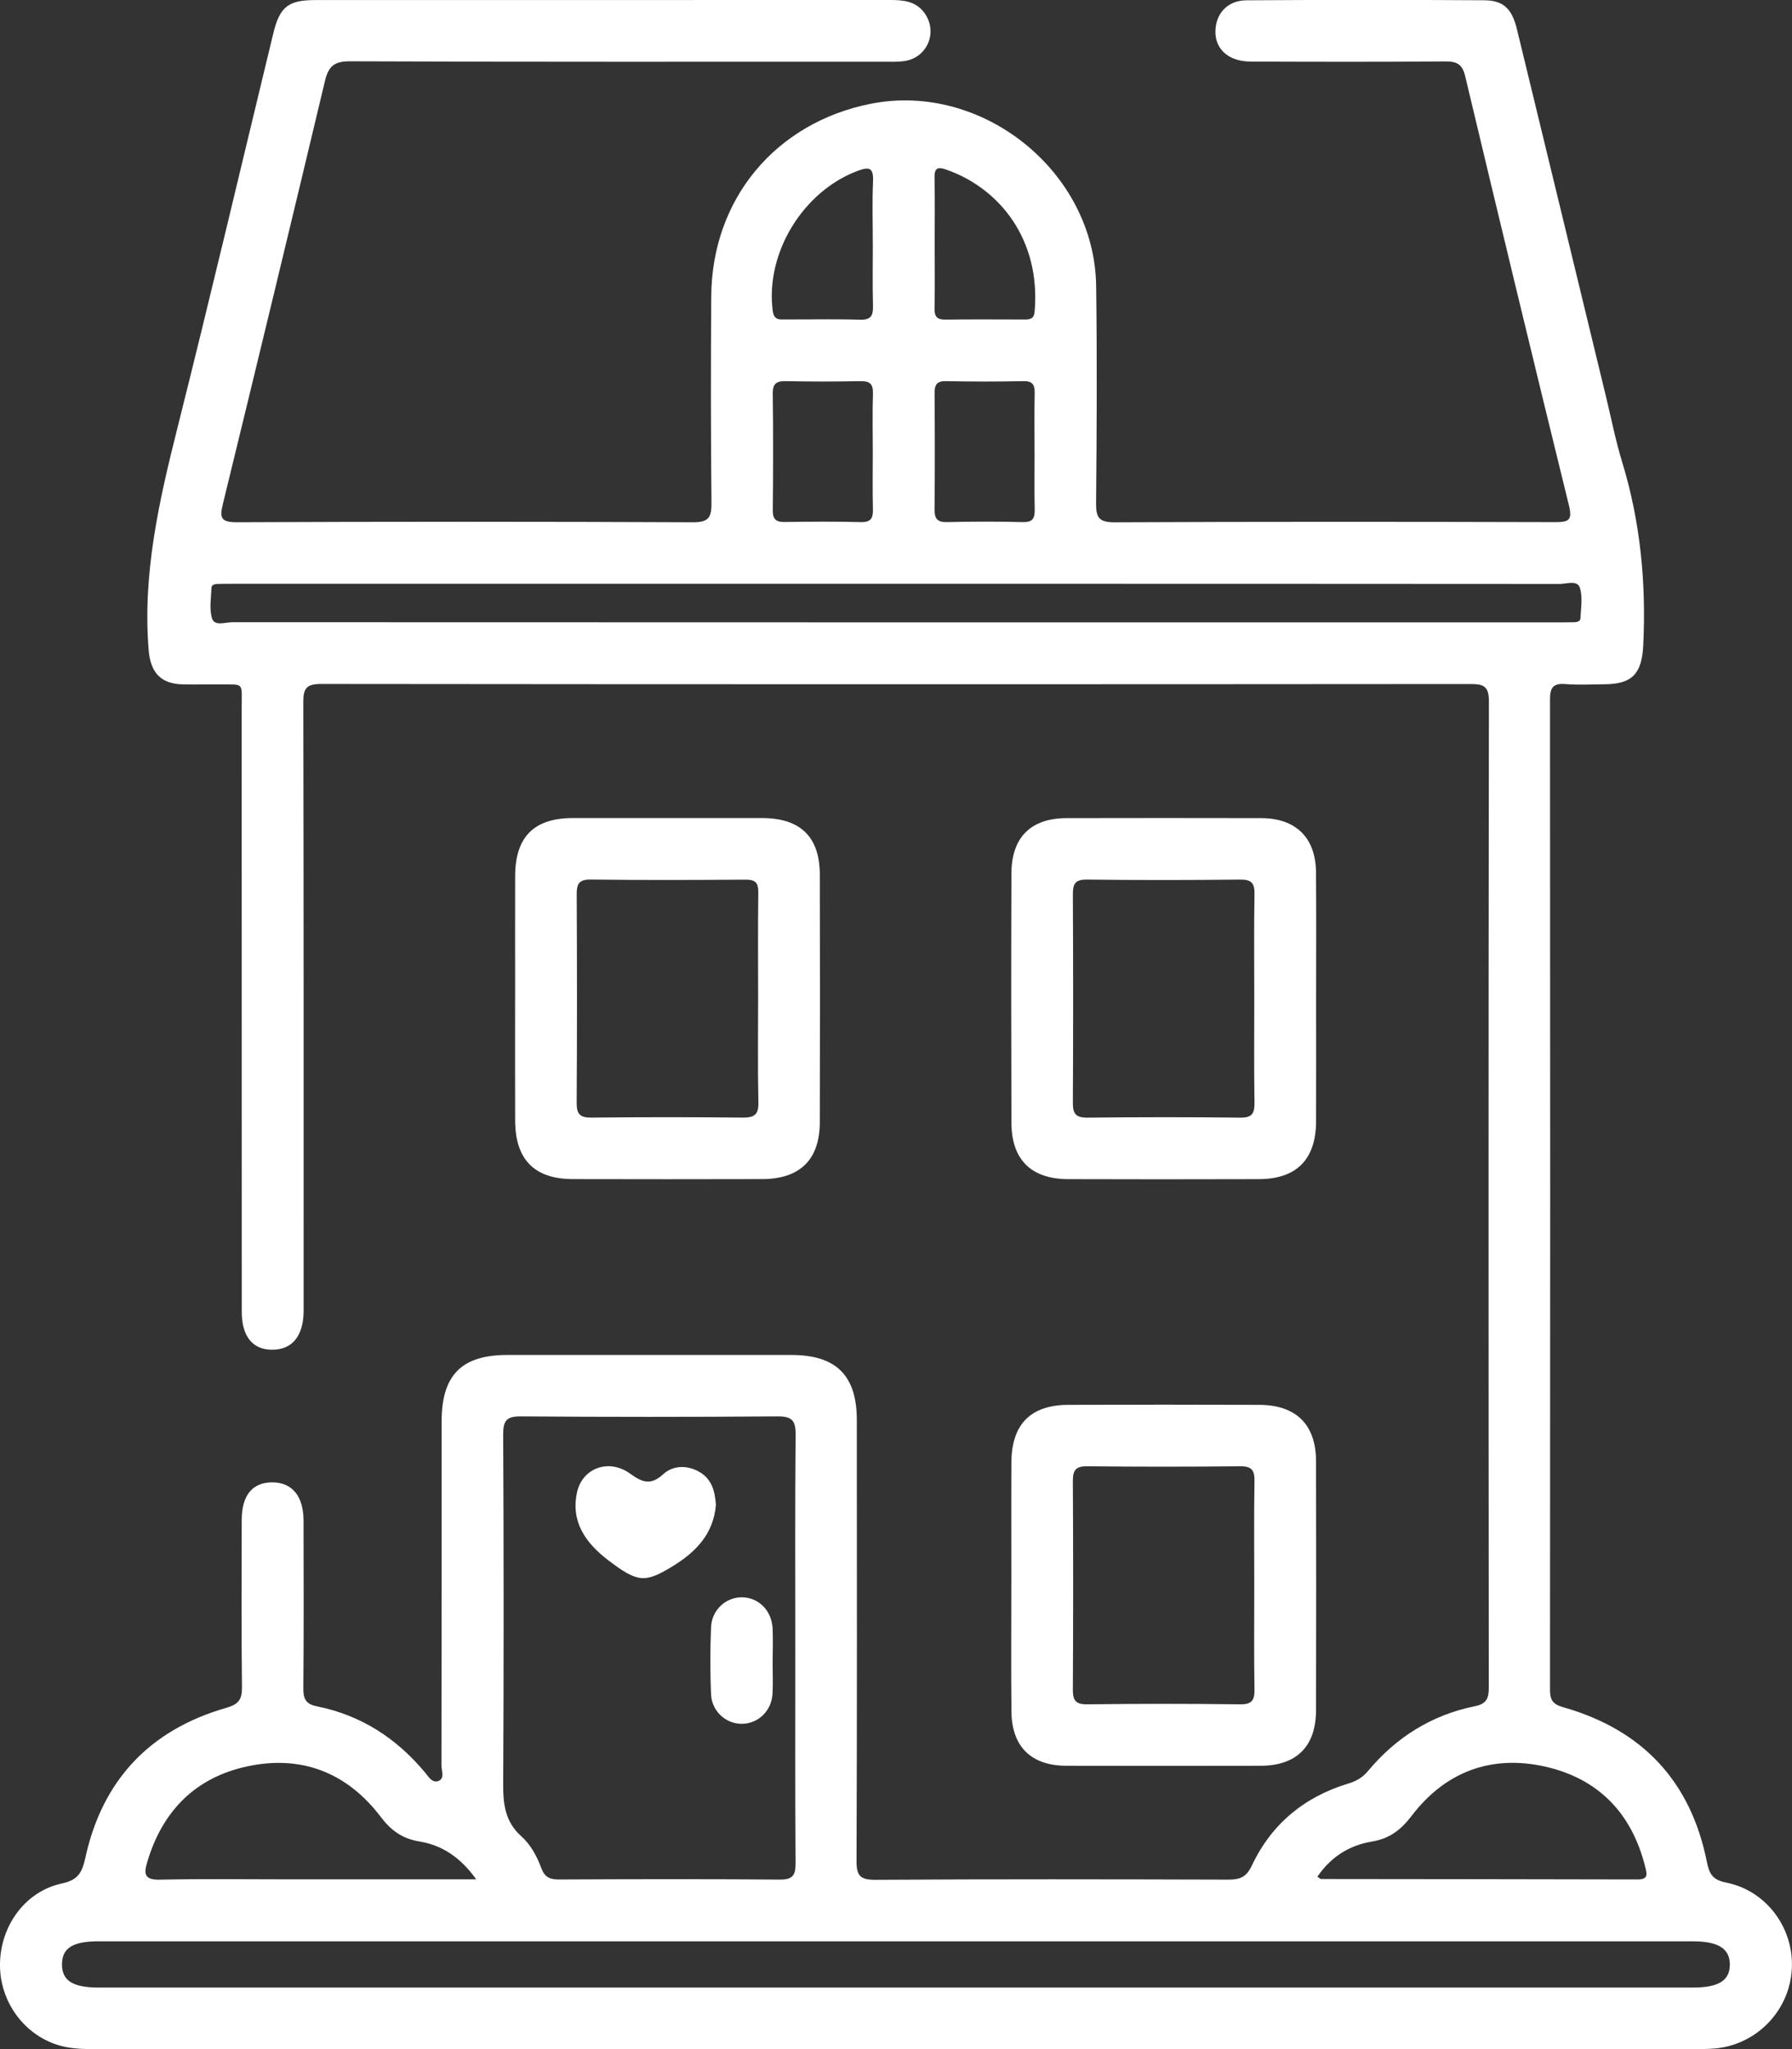 <?xml version="1.0" encoding="UTF-8"?> <svg xmlns="http://www.w3.org/2000/svg" id="Layer_2" data-name="Layer 2" viewBox="0 0 520.28 595.07"><rect x="0" y="0" width="520.28" height="595.07" fill="#333333" stroke="none"/> <defs> <style> .cls-1 { fill: #fff; } </style> </defs> <g id="Layer_1-2" data-name="Layer 1"> <g> <path class="cls-1" d="m259.91,595.07c-77.16,0-154.32,0-231.48-.03-3.15,0-6.38-.02-9.45-.65C8.1,592.16.19,582.25,0,571.03c-.19-11.37,7.08-21.75,17.92-24.09,4.81-1.04,5.92-3.18,6.89-7.6,4.93-22.46,18.74-37.05,40.84-43.4,3.65-1.05,4.64-2.42,4.6-6.01-.18-16.16-.09-32.33-.07-48.5,0-7.15,3.03-10.91,8.72-10.98,5.85-.06,9.22,3.93,9.23,11.13.03,16.17.09,32.33-.06,48.5-.03,3.12.57,4.74,3.97,5.42,12.73,2.55,23.05,9.23,31.32,19.15,1.07,1.28,2.11,3.18,3.89,2.53,1.96-.72.92-2.93.92-4.44.06-33.33.04-66.66.05-99.99,0-13.42,5.78-19.29,19.04-19.29,27.5-.02,55-.02,82.49,0,13,0,19,5.92,19.01,18.86.03,42.66.08,85.33-.08,127.99-.02,4.32.99,5.58,5.48,5.55,34.16-.21,68.33-.15,102.49-.05,3.34,0,5.21-.71,6.8-4.08,5.69-12.08,15.27-19.98,28.05-23.83,2.38-.72,4.15-1.8,5.7-3.66,8.18-9.78,18.45-16.23,30.99-18.78,3.26-.66,4.06-2.13,4.06-5.36-.09-108.83-.11-177.65.03-286.47,0-4.52-1.69-5.01-5.51-5-111.16.09-222.32.1-333.48-.02-4.16,0-5.24,1.1-5.23,5.24.13,70.99.09,101.99.09,172.98,0,1.33.01,2.67,0,4-.08,7.2-3.39,11.18-9.27,11.11-5.59-.06-8.69-3.93-8.69-11.01-.01-71.83,0-103.65-.02-175.48,0-7.55.87-6.63-6.61-6.7-3.5-.03-7,.05-10.5-.02-6.45-.14-9.37-3.48-9.9-9.96-1.81-22.12,3.02-43.27,8.35-64.49,9.57-38.09,18.58-76.32,27.81-114.49C81.19,2.05,83.6.03,91.44.02,147.11,0,202.77.02,258.43,0c3.76,0,7.37.3,9.88,3.64,4.12,5.5,1.02,13.15-5.78,14.1-1.97.28-3.99.18-5.99.18-51.66,0-103.33.08-154.99-.12-4.64-.02-6.22,1.58-7.22,5.77-9.74,40.91-19.62,81.79-29.59,122.65-.94,3.87-.87,5.45,3.95,5.43,44.16-.18,88.33-.19,132.49.01,4.63.02,5.42-1.47,5.38-5.64-.2-20-.2-40-.06-59.99.19-28.21,18.64-50.38,46.27-55.89,32.44-6.46,65.03,19.72,65.48,52.88.28,20.99.18,42-.02,62.99-.04,4.17.72,5.68,5.37,5.66,42.66-.2,85.33-.16,127.99-.05,4.02.01,4.96-.67,3.91-4.93-10.2-41.49-20.21-83.02-30.11-124.58-.85-3.56-2.48-4.29-5.82-4.27-18.83.15-37.66.11-56.5.04-6.84-.02-10.86-4.14-10.11-10.02.57-4.5,3.85-7.74,8.95-7.77,23-.15,46-.15,68.99-.01,5.6.03,8.07,2.44,9.52,8.41,8.65,35.58,17.25,71.17,25.87,106.75,1.53,6.31,2.77,12.7,4.67,18.9,5.32,17.4,7.01,35.16,6.13,53.27-.4,8.16-3.16,11.24-11.19,11.29-3.83.03-7.68.24-11.49-.06-3.64-.28-4.39,1.21-4.39,4.57.07,109.16.07,178.32,0,287.47,0,2.98.8,4.21,3.86,5.08,22.92,6.51,37.01,21.47,41.69,44.92.69,3.46,1.67,5.21,5.55,5.98,11.96,2.37,20.02,13.62,19.07,25.7-.93,11.86-10.44,21.47-22.34,22.49-2.48.21-4.99.18-7.49.18-76.82,0-153.64,0-230.46,0Zm-29-116.51c0-20.65-.11-41.29.09-61.94.04-4.13-1.07-5.36-5.27-5.33-24.81.19-49.62.19-74.43,0-4.2-.03-5.23,1.17-5.21,5.28.17,33.8.19,67.6,0,101.4-.03,5.9.54,11.03,5.26,15.24,2.72,2.43,4.53,5.8,5.8,9.23.99,2.68,2.49,3.34,5.19,3.33,21.31-.1,42.63-.16,63.94.03,3.85.03,4.73-1.17,4.7-4.81-.15-20.81-.07-41.63-.07-62.44Zm29.11,85.16c-77.14,0-154.28,0-231.42,0-7.52,0-10.63,1.99-10.6,6.76.03,4.7,3.17,6.67,10.72,6.67,154.28,0,308.56,0,462.84,0,7.47,0,10.72-2.08,10.67-6.76-.05-4.59-3.41-6.67-10.79-6.67-77.14,0-154.28,0-231.42,0Zm.28-394.2c-64.16,0-128.33,0-192.49,0-1.5,0-3,0-4.5.04-.84.02-1.87.15-1.91,1.14-.11,2.99-.69,6.2.18,8.91.74,2.29,3.83,1.07,5.85,1.07,128.49.05,256.99.05,385.48.05,1.33,0,2.67-.02,4-.04.87-.01,1.91-.21,1.95-1.13.13-2.99.71-6.21-.18-8.91-.75-2.28-3.87-1.08-5.9-1.08-64.16-.06-128.33-.05-192.49-.05Zm122.19,375.45c.57.36.82.66,1.08.66,30.6.05,61.2.04,91.8.13,3.34.01,2.8-1.61,2.26-3.78-3.88-15.48-13.6-25.52-29.02-28.99-15.66-3.52-29.01,1.49-38.79,14.33-3.15,4.13-6.45,6.61-11.63,7.46-6.51,1.08-11.87,4.52-15.7,10.18Zm-244.23.76c-4.57-6.41-9.92-9.92-16.49-11-4.99-.82-8.24-3.19-11.27-7.19-9.76-12.85-23.02-18.01-38.76-14.61-15.09,3.26-24.67,13.05-29.03,27.9-.99,3.36-.72,5.08,3.65,4.99,12.65-.27,25.3-.09,37.96-.09,17.64,0,35.27,0,53.95,0Zm115.14-414.44c0-5.66-.13-11.33.05-16.98.09-2.9-.99-3.69-3.76-3.63-7.16.16-14.32.14-21.47,0-2.67-.05-3.9.6-3.86,3.58.14,11.32.12,22.64.01,33.96-.03,2.71,1.07,3.4,3.56,3.36,7.32-.11,14.65-.17,21.97.03,3.05.08,3.61-1.21,3.54-3.85-.14-5.49-.04-10.99-.04-16.48Zm46.96-.05c0-5.66-.08-11.33.04-16.99.05-2.43-.52-3.63-3.29-3.57-7.49.16-14.99.15-22.49,0-2.79-.05-3.3,1.22-3.28,3.63.08,11.16.1,22.32-.01,33.48-.03,2.7.66,3.89,3.61,3.82,7.33-.17,14.66-.2,21.99,0,3.12.09,3.54-1.32,3.48-3.89-.13-5.49-.04-10.99-.04-16.49Zm-28.99-60.59c0,6.32.08,12.64-.04,18.96-.04,2.36.77,3.23,3.15,3.2,7.65-.1,15.3-.05,22.95-.03,1.63,0,2.77-.16,2.96-2.32,1.78-20.63-9.92-35.67-25.57-41.18-2.72-.96-3.55-.44-3.49,2.42.12,6.32.04,12.64.04,18.96Zm-17.97.08c0-6-.19-12,.07-17.99.17-3.89-.91-4.46-4.48-3.12-15.93,5.99-26.81,23.92-24.64,40.63.38,2.89,2.07,2.5,3.84,2.51,7.16.03,14.33-.15,21.49.08,3.29.1,3.85-1.29,3.78-4.12-.16-5.99-.05-11.99-.05-17.99Z"></path> <path class="cls-1" d="m382.11,290.22c0,11.82.04,23.64-.01,35.46-.04,10.98-5.67,16.69-16.59,16.72-18.48.06-36.96.06-55.43,0-10.7-.04-16.39-5.65-16.43-16.36-.08-24.14-.09-48.28,0-72.41.04-10.52,5.66-16.04,16.06-16.06,18.81-.04,37.62-.04,56.43,0,10.07.02,15.85,5.66,15.94,15.7.11,12.32.03,24.64.03,36.96Zm-17.95-.08c0-10.16-.11-20.32.06-30.47.06-3.22-.85-4.3-4.19-4.26-14.82.17-29.64.18-44.45,0-3.51-.04-4.1,1.33-4.09,4.38.1,20.15.11,40.29,0,60.44-.02,3.2.88,4.34,4.22,4.31,14.82-.16,29.64-.17,44.45,0,3.51.04,4.1-1.38,4.06-4.43-.15-9.99-.06-19.98-.06-29.97Z"></path> <path class="cls-1" d="m293.63,460.14c0-11.82-.05-23.64.01-35.45.06-11.1,5.56-16.71,16.55-16.75,18.48-.07,36.95-.07,55.43,0,10.69.04,16.45,5.75,16.47,16.33.06,24.13.06,48.27,0,72.4-.03,10.46-5.67,16.05-16.06,16.08-18.81.04-37.62.04-56.43,0-10.15-.02-15.83-5.51-15.94-15.65-.14-12.32-.03-24.63-.04-36.95Zm70.53.46c0-10.15-.11-20.31.06-30.46.05-3.17-.76-4.39-4.14-4.36-14.81.16-29.63.16-44.44,0-3.41-.04-4.17,1.25-4.15,4.38.11,20.14.11,40.28,0,60.42-.02,3.15.76,4.36,4.17,4.32,14.81-.18,29.63-.18,44.44,0,3.43.04,4.17-1.22,4.12-4.34-.16-9.98-.06-19.97-.06-29.96Z"></path> <path class="cls-1" d="m149.56,289.9c0-11.82-.03-23.64,0-35.46.04-11.44,5.45-16.88,16.77-16.89,18.31-.02,36.62-.02,54.93,0,11.11.01,16.73,5.44,16.76,16.39.06,23.97.06,47.94,0,71.91-.03,10.9-5.75,16.52-16.76,16.54-18.31.05-36.62.04-54.93,0-11.21-.03-16.73-5.66-16.77-17.05-.04-11.82,0-23.64-.01-35.46Zm70.55-.28c0-10.16-.08-20.32.05-30.47.04-2.83-.88-3.74-3.71-3.72-14.99.11-29.97.16-44.96-.03-3.52-.04-4.07,1.38-4.05,4.41.1,20.15.11,40.3-.01,60.44-.02,3.24.92,4.31,4.23,4.28,14.65-.15,29.31-.16,43.96,0,3.41.04,4.65-.86,4.57-4.44-.22-10.15-.08-20.31-.08-30.47Z"></path> <path class="cls-1" d="m207.86,436.93c-.7,8.62-5.98,13.88-12.78,18.01-7.87,4.79-10.03,4.6-18.57-1.94-6.43-4.93-10.85-11.05-8.98-19.65,1.52-7.02,9.15-9.88,15.3-5.51,3.58,2.55,5.98,3.66,9.73.24,2.77-2.53,6.74-2.72,10.31-.77,3.83,2.09,4.7,5.77,4.98,9.61Z"></path> <path class="cls-1" d="m224.32,482.41c0,3.16.15,6.32-.03,9.47-.29,4.86-4.03,8.51-8.62,8.68-4.75.17-9.01-3.51-9.23-8.58-.27-6.47-.27-12.97,0-19.43.2-5.12,4.4-8.85,9.14-8.72,4.79.13,8.51,3.93,8.74,9.11.14,3.15.03,6.31.01,9.47Z"></path> </g> </g> </svg> 